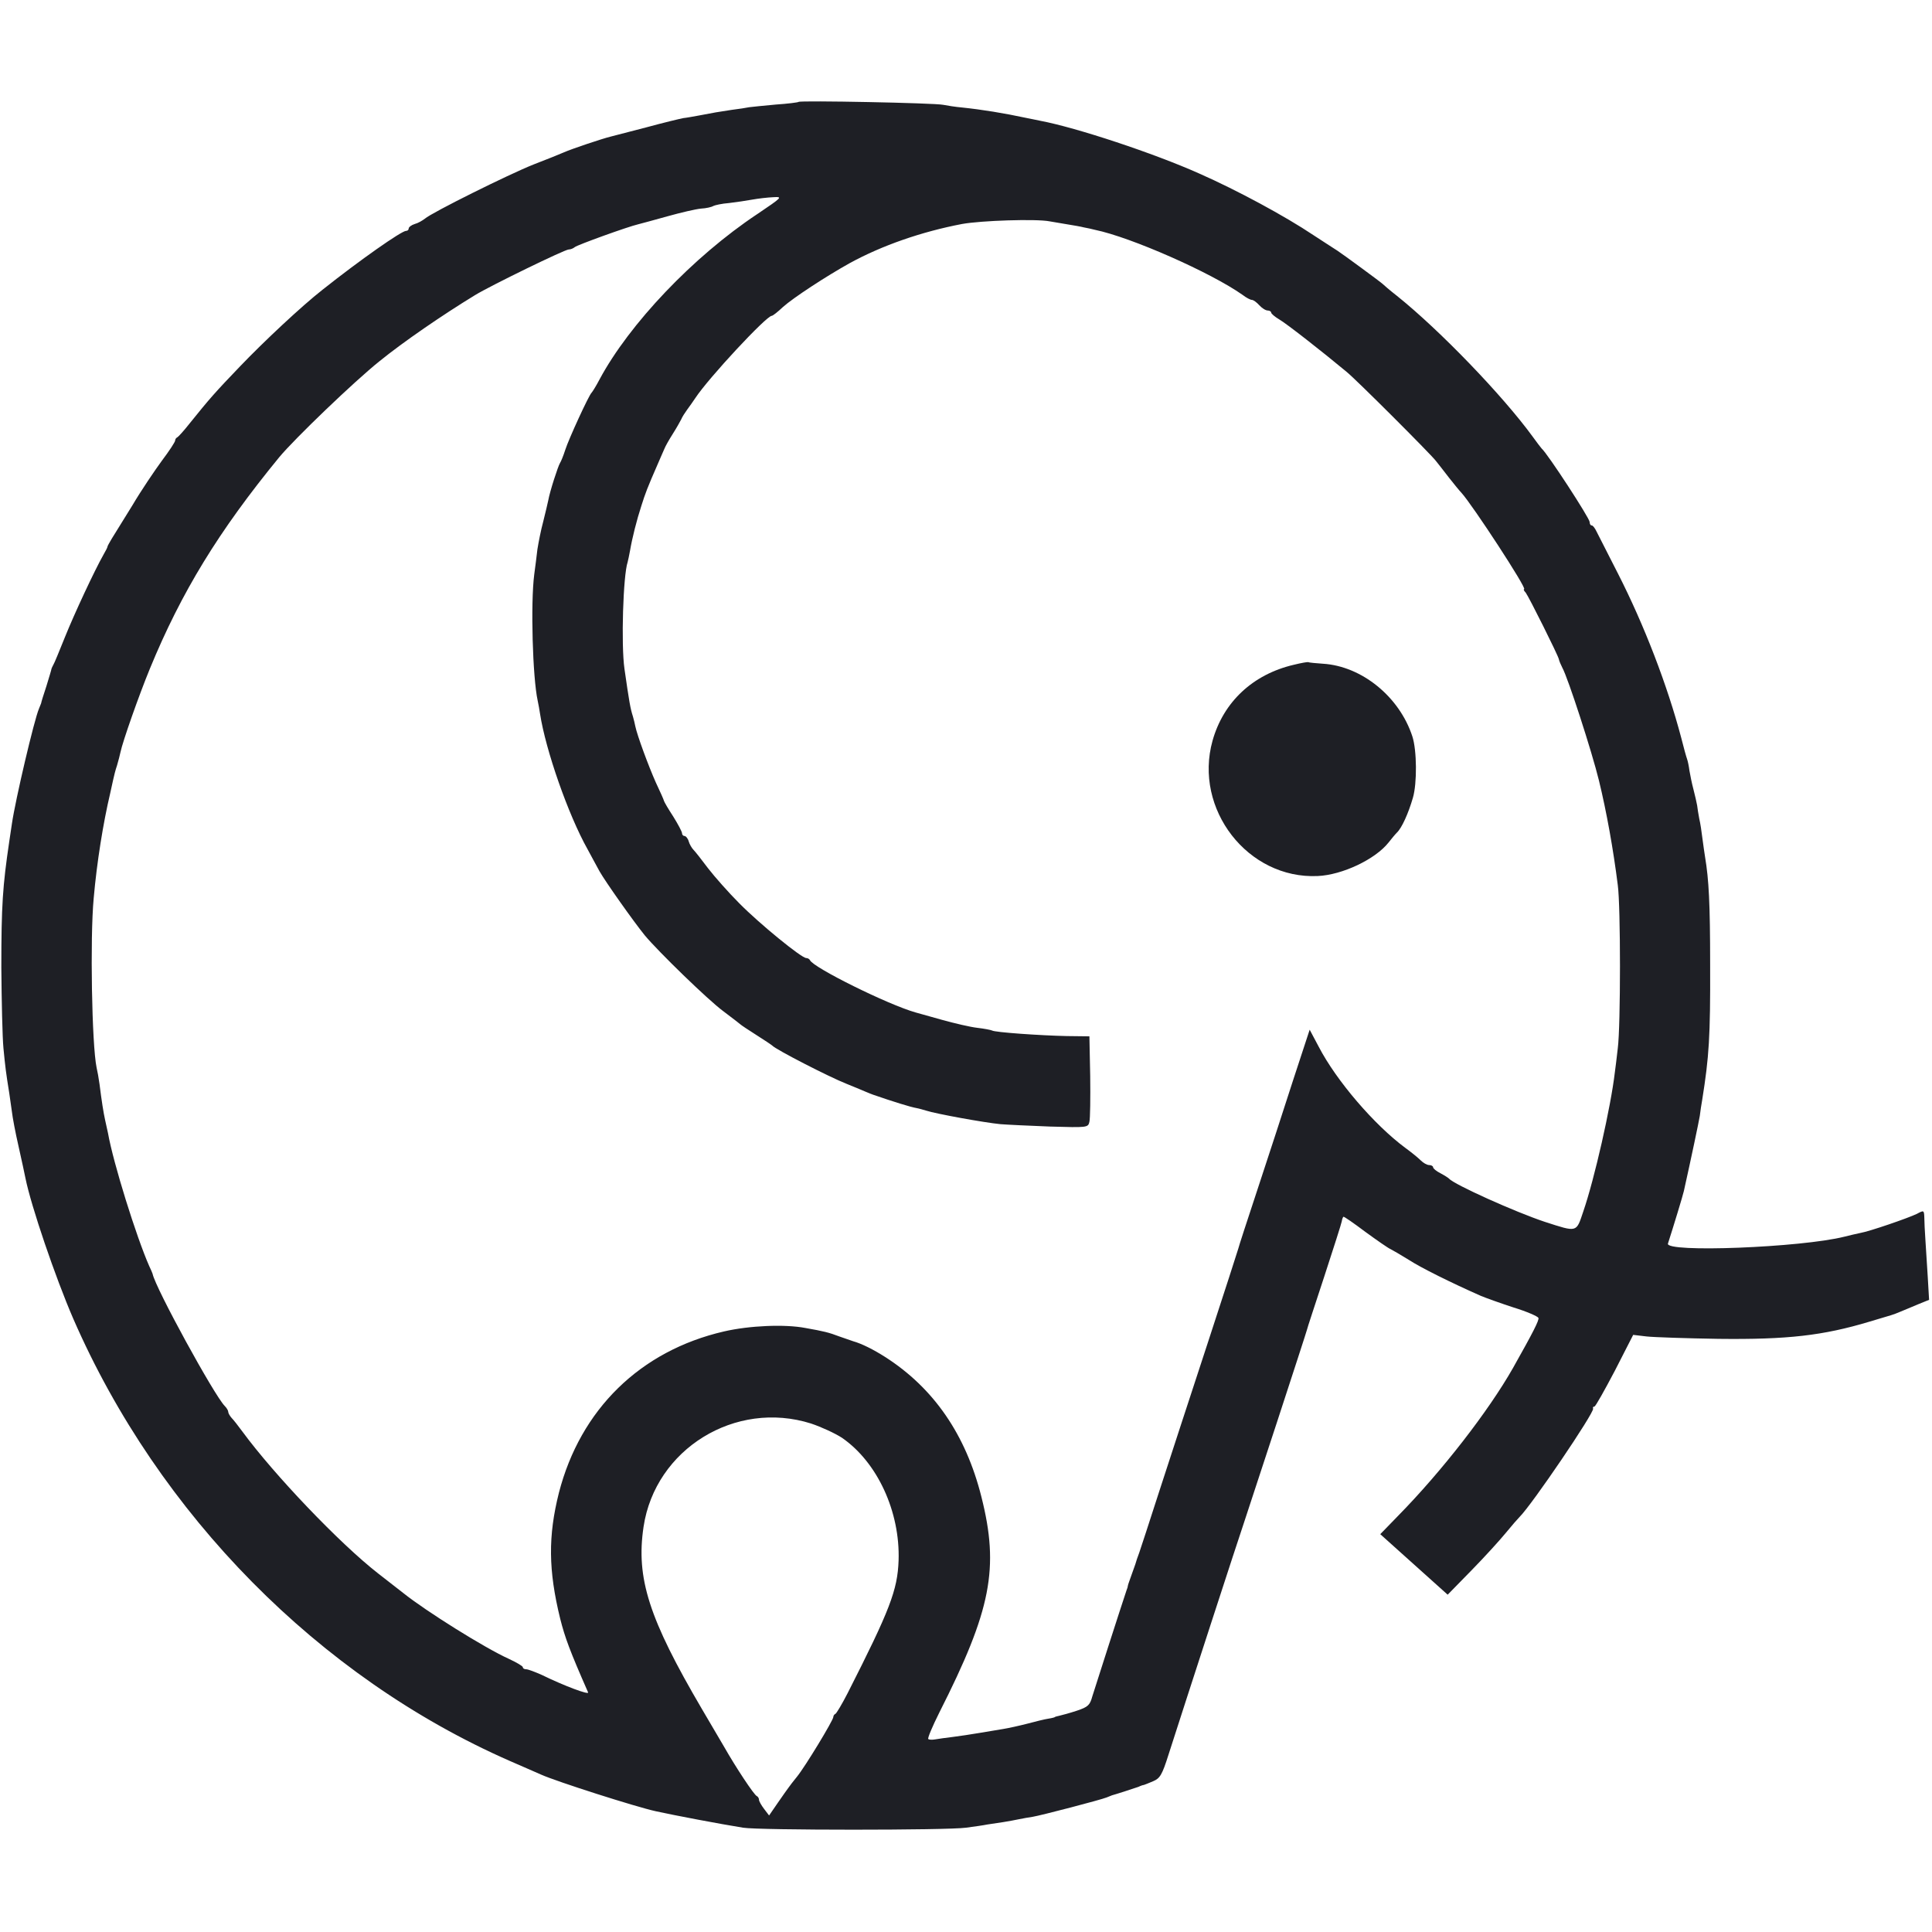 <?xml version="1.0" standalone="no"?>
<!DOCTYPE svg PUBLIC "-//W3C//DTD SVG 20010904//EN"
 "http://www.w3.org/TR/2001/REC-SVG-20010904/DTD/svg10.dtd">
<svg version="1.0" xmlns="http://www.w3.org/2000/svg"
 width="728pt" height="728pt" viewBox="0 0 728 728"
 preserveAspectRatio="xMidYMid meet">
<g transform="translate(0,728) scale(0.1,-0.1)"
fill="#1e1f25" stroke="none">
<path d="M3009 6896 c-2 -2 -41 -7 -86 -10 -46 -4 -91 -9 -100 -10 -10 -2 -40
-7 -66 -10 -54 -8 -64 -10 -122 -21 -22 -4 -49 -9 -60 -10 -11 -2 -74 -17
-140 -35 -66 -17 -127 -33 -135 -35 -29 -7 -146 -46 -175 -59 -16 -7 -68 -28
-115 -46 -93 -37 -383 -181 -409 -204 -9 -7 -26 -17 -38 -20 -13 -4 -23 -12
-23 -17 0 -5 -4 -9 -10 -9 -17 0 -174 -110 -315 -222 -79 -62 -220 -194 -310
-288 -95 -99 -116 -123 -190 -215 -22 -28 -43 -51 -47 -53 -5 -2 -8 -8 -8 -12
0 -5 -22 -39 -50 -76 -27 -37 -78 -112 -111 -168 -34 -55 -69 -112 -78 -126
-8 -14 -16 -27 -16 -30 0 -3 -7 -16 -15 -30 -34 -60 -110 -223 -145 -310 -21
-52 -40 -99 -44 -105 -3 -5 -6 -12 -7 -15 0 -3 -9 -32 -19 -65 -11 -33 -20
-62 -20 -65 -1 -3 -5 -12 -8 -20 -18 -41 -89 -344 -102 -433 -2 -15 -7 -45
-10 -67 -25 -169 -30 -241 -30 -475 1 -126 4 -264 8 -305 7 -72 9 -89 22 -170
3 -19 7 -51 10 -70 2 -19 13 -78 25 -130 12 -52 23 -106 26 -120 21 -104 112
-372 180 -529 322 -739 927 -1351 1644 -1666 47 -20 100 -44 119 -52 58 -26
355 -121 432 -138 73 -16 242 -48 329 -62 60 -10 770 -10 840 0 30 4 66 9 80
12 14 2 41 6 60 9 19 3 46 8 60 11 14 3 37 7 51 9 31 5 257 64 279 73 8 3 17
7 20 8 12 3 86 27 100 32 8 4 17 7 20 7 3 1 19 7 35 14 26 11 34 24 58 100 65
203 269 830 282 867 17 50 239 728 240 735 0 3 30 93 65 200 35 107 65 201 66
208 1 8 4 15 6 17 2 2 39 -24 83 -57 44 -32 87 -62 95 -65 8 -4 39 -22 68 -40
46 -30 161 -87 272 -136 19 -8 75 -28 124 -44 49 -15 90 -33 93 -39 3 -9 -20
-54 -96 -189 -92 -162 -267 -388 -433 -557 l-67 -69 127 -114 127 -114 90 92
c50 51 108 115 130 142 22 27 45 53 51 59 48 48 281 392 277 408 -2 4 0 8 5 8
4 0 38 61 77 135 l69 135 51 -6 c27 -3 149 -7 270 -9 260 -3 394 12 570 65 91
27 86 25 115 37 14 6 44 18 67 28 l42 17 -5 86 c-3 48 -7 112 -9 142 -2 30 -4
67 -4 83 -1 27 -2 27 -28 13 -33 -16 -178 -66 -213 -72 -14 -3 -41 -9 -60 -14
-163 -41 -676 -61 -665 -26 20 62 56 180 60 198 27 121 56 259 60 283 2 17 6
44 9 60 26 163 31 238 30 510 0 232 -5 321 -19 405 -2 14 -7 45 -10 70 -3 25
-8 59 -12 75 -3 17 -7 39 -8 50 -2 11 -8 38 -14 61 -6 22 -12 53 -15 70 -2 16
-6 36 -9 44 -3 8 -13 44 -22 80 -52 197 -139 424 -239 620 -38 74 -74 145 -80
157 -6 13 -14 23 -18 23 -5 0 -8 6 -8 13 0 14 -158 257 -181 277 -3 3 -18 23
-34 45 -113 155 -350 401 -511 530 -27 21 -51 42 -54 45 -7 7 -150 112 -170
125 -9 6 -50 32 -91 59 -106 71 -287 169 -430 232 -170 76 -462 173 -600 199
-13 3 -35 7 -49 10 -89 19 -169 32 -246 40 -23 2 -55 7 -70 10 -32 7 -538 17
-545 11z m-156 -423 c-242 -161 -482 -414 -594 -623 -13 -25 -27 -47 -30 -50
-10 -9 -86 -174 -99 -215 -7 -22 -16 -44 -20 -50 -7 -11 -38 -106 -44 -140 -2
-11 -11 -47 -19 -80 -9 -33 -18 -80 -22 -105 -3 -25 -8 -67 -12 -95 -14 -109
-6 -388 13 -475 3 -14 7 -36 9 -50 21 -136 106 -380 179 -510 13 -25 34 -62
45 -83 22 -39 128 -189 171 -242 52 -62 237 -242 295 -285 33 -25 62 -47 65
-50 3 -3 30 -21 60 -40 30 -19 57 -37 60 -40 14 -15 214 -118 280 -144 25 -10
56 -23 70 -29 14 -6 27 -11 30 -12 75 -26 143 -47 162 -50 11 -2 28 -7 38 -10
37 -12 218 -45 280 -51 25 -2 109 -6 187 -9 141 -4 143 -4 148 18 3 12 4 90 3
172 l-3 150 -85 1 c-98 2 -272 14 -282 21 -4 2 -29 7 -55 10 -27 3 -86 17
-133 30 -47 13 -92 26 -100 28 -103 29 -386 169 -398 197 -2 4 -8 8 -14 8 -18
0 -176 129 -252 206 -40 40 -93 100 -117 131 -24 32 -49 64 -56 71 -6 6 -15
21 -18 32 -3 11 -11 20 -16 20 -5 0 -9 5 -9 10 0 6 -15 34 -33 63 -19 29 -34
55 -35 59 -1 5 -15 36 -31 70 -28 63 -70 177 -77 211 -2 10 -6 27 -9 37 -10
31 -14 55 -32 180 -13 91 -5 352 12 402 2 7 6 27 9 43 8 47 25 115 43 170 15
47 21 64 63 160 10 22 20 47 24 55 3 8 17 33 31 55 14 22 28 47 32 55 3 8 14
25 22 36 9 12 23 32 31 44 50 76 268 310 288 310 4 0 23 15 42 33 39 35 163
116 251 165 122 67 272 119 424 148 71 13 280 20 330 10 11 -2 40 -7 65 -11
25 -4 54 -9 65 -12 11 -2 30 -6 41 -9 136 -28 437 -161 556 -245 14 -11 30
-19 35 -19 6 0 18 -9 28 -20 10 -11 24 -20 32 -20 7 0 13 -4 13 -8 0 -4 14
-16 31 -26 26 -15 158 -118 253 -197 36 -29 315 -308 336 -335 8 -10 31 -39
50 -64 19 -24 40 -50 47 -57 41 -45 249 -363 236 -363 -3 0 -1 -6 6 -13 12
-16 122 -236 125 -251 1 -6 7 -20 13 -32 21 -37 112 -318 138 -425 29 -119 54
-259 71 -394 11 -79 11 -532 0 -615 -4 -36 -9 -76 -11 -90 -15 -130 -77 -403
-119 -525 -27 -80 -21 -79 -145 -39 -109 36 -343 141 -361 163 -3 3 -17 12
-32 20 -16 8 -28 18 -28 23 0 4 -7 8 -15 8 -8 0 -22 8 -32 18 -10 10 -36 31
-58 47 -116 86 -259 252 -326 381 l-34 64 -63 -192 c-34 -106 -94 -290 -133
-408 -39 -118 -72 -219 -73 -225 -1 -5 -53 -165 -115 -355 -62 -190 -145 -442
-183 -560 -38 -118 -72 -222 -75 -230 -3 -8 -7 -19 -9 -25 -1 -5 -9 -29 -18
-53 -8 -23 -16 -44 -16 -47 0 -3 -2 -10 -5 -17 -18 -53 -120 -371 -129 -400
-9 -33 -16 -40 -58 -54 -27 -9 -57 -17 -66 -19 -9 -2 -17 -4 -17 -5 0 -1 -11
-4 -24 -6 -14 -2 -50 -11 -80 -19 -31 -8 -72 -17 -91 -20 -19 -3 -60 -10 -90
-15 -30 -5 -75 -12 -100 -15 -25 -3 -54 -7 -65 -9 -11 -2 -23 -2 -27 1 -4 2
15 47 42 101 195 385 226 543 158 812 -59 235 -180 410 -363 527 -44 28 -88
50 -120 59 -5 2 -29 10 -52 18 -39 15 -60 20 -128 32 -78 15 -212 9 -307 -13
-316 -73 -541 -294 -622 -608 -41 -163 -40 -292 5 -475 18 -71 36 -120 105
-277 5 -11 -89 24 -175 66 -25 11 -51 21 -58 21 -7 0 -13 3 -13 8 0 4 -24 18
-52 31 -91 41 -313 180 -398 248 -8 6 -51 40 -95 74 -145 113 -392 372 -511
534 -16 22 -35 46 -42 53 -6 7 -12 17 -12 22 0 5 -6 15 -13 22 -39 39 -261
444 -272 498 -1 3 -6 16 -13 30 -48 109 -135 387 -155 500 -3 14 -8 36 -11 50
-6 27 -13 71 -21 135 -3 22 -8 50 -11 62 -18 86 -25 489 -11 638 12 137 36
285 62 395 3 14 8 36 11 50 3 14 9 39 15 56 5 17 11 40 13 50 8 39 69 213 111
315 118 287 259 518 487 796 58 70 283 286 378 362 90 73 237 174 360 249 57
35 338 172 353 172 7 0 17 4 23 9 9 8 200 77 239 86 11 3 61 16 110 30 50 14
106 27 126 29 20 1 41 6 47 10 6 3 32 9 59 11 26 3 66 9 88 13 22 4 57 8 78 9
37 2 36 1 -60 -64z m203 -4557 c39 -13 91 -37 117 -54 133 -92 219 -278 213
-462 -4 -112 -33 -187 -192 -500 -21 -41 -42 -76 -46 -78 -5 -2 -8 -8 -8 -12
0 -12 -106 -187 -137 -225 -13 -16 -27 -34 -31 -40 -4 -5 -23 -32 -41 -58
l-33 -48 -19 25 c-10 13 -19 29 -19 34 0 6 -4 12 -8 14 -10 3 -81 111 -123
185 -9 15 -47 80 -84 143 -200 341 -249 493 -220 687 44 293 346 479 631 389z"/>
<path d="M4875 4775 c-154 -36 -265 -140 -306 -286 -72 -258 133 -522 396
-510 93 4 217 63 267 126 11 14 25 31 32 38 18 17 43 72 60 131 16 54 15 179
-2 231 -49 150 -191 265 -337 274 -27 2 -52 4 -55 6 -3 1 -27 -3 -55 -10z"/>
</g>
</svg>
